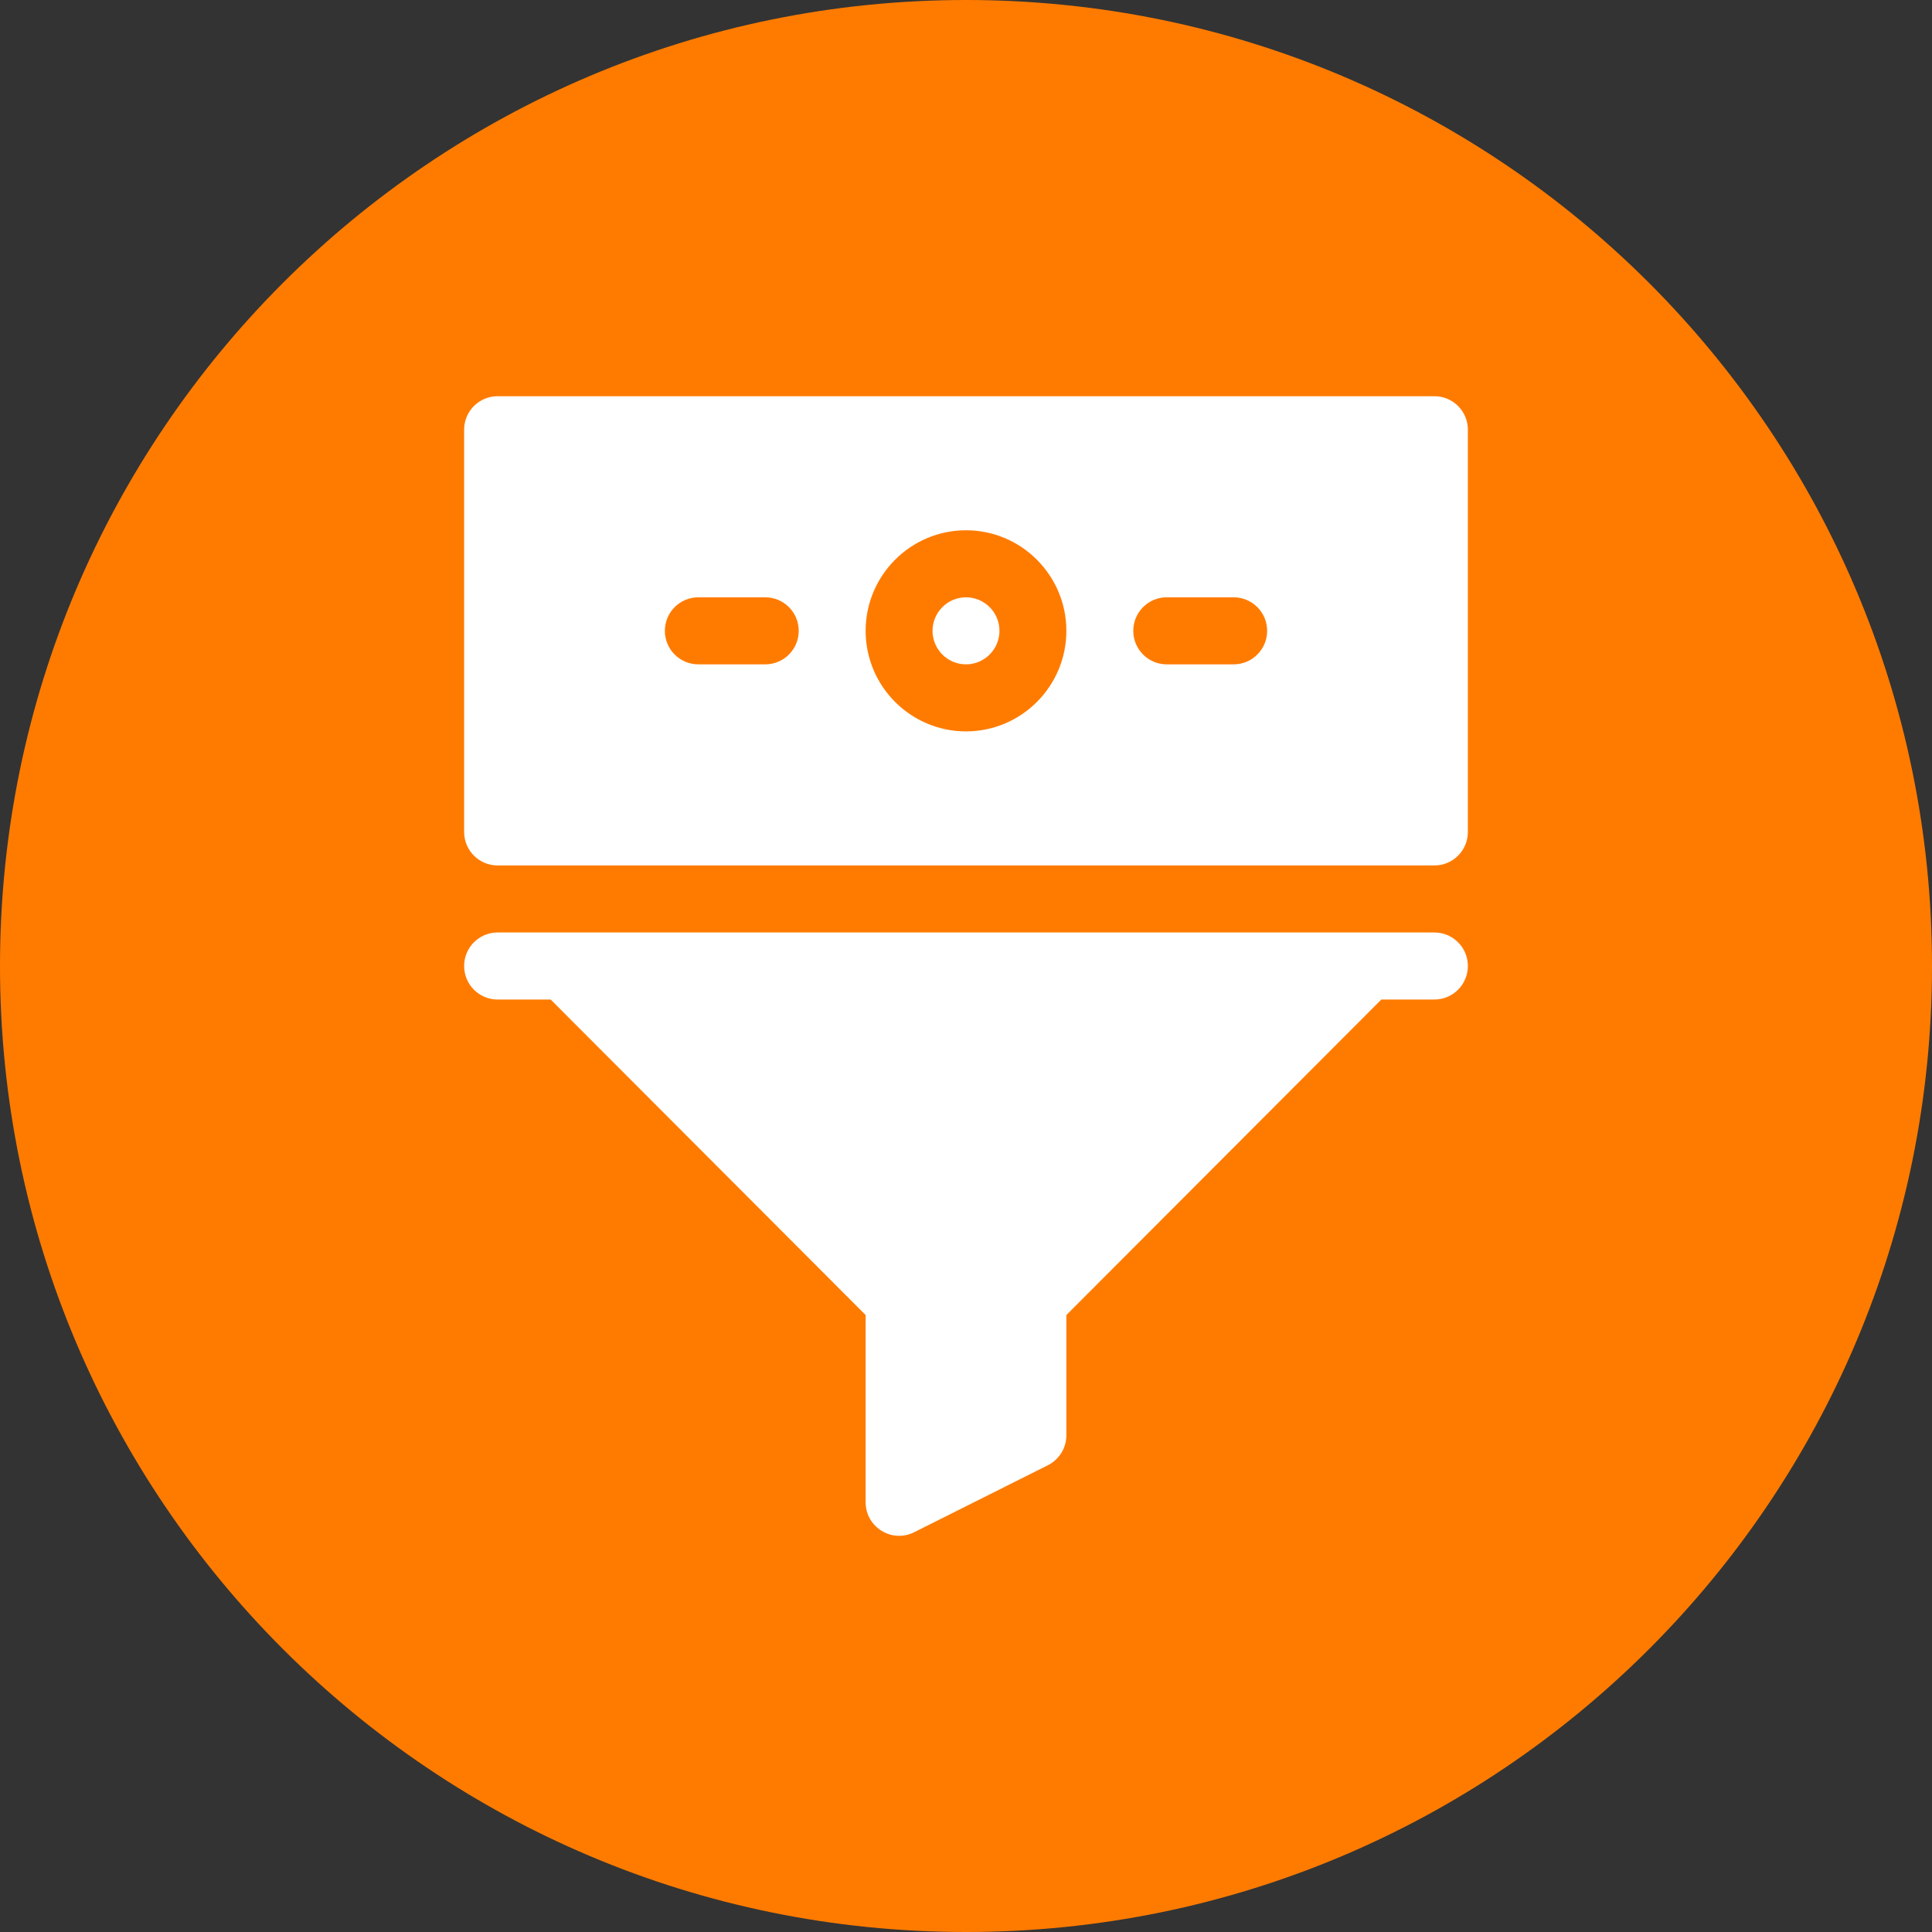 <?xml version="1.0" encoding="UTF-8"?> <svg xmlns="http://www.w3.org/2000/svg" width="60" height="60" viewBox="0 0 60 60" fill="none"><rect x="0" y="0" width="60" height="60" fill="#333333" stroke="none"/> <path d="M30 60C46.569 60 60 46.569 60 30C60 13.431 46.569 0 30 0C13.431 0 0 13.431 0 30C0 46.569 13.431 60 30 60Z" fill="#FF7B00"></path> <path d="M44.547 28.959H15.453C14.879 28.959 14.414 29.425 14.414 30C14.414 30.575 14.879 31.041 15.453 31.041H17.101L26.883 40.84V46.654C26.883 47.419 27.688 47.933 28.387 47.586L32.543 45.504C32.895 45.327 33.117 44.967 33.117 44.573V40.84L42.899 31.041H44.547C45.121 31.041 45.586 30.575 45.586 30C45.586 29.425 45.121 28.959 44.547 28.959ZM44.547 12.305H15.453C14.879 12.305 14.414 12.77 14.414 13.345V25.836C14.414 26.412 14.879 26.877 15.453 26.877H44.547C45.121 26.877 45.586 26.412 45.586 25.836V13.345C45.586 12.77 45.121 12.305 44.547 12.305ZM23.766 20.632H21.688C21.113 20.632 20.648 20.166 20.648 19.591C20.648 19.016 21.113 18.55 21.688 18.55H23.766C24.34 18.55 24.805 19.016 24.805 19.591C24.805 20.166 24.34 20.632 23.766 20.632ZM30 22.714C28.281 22.714 26.883 21.313 26.883 19.591C26.883 17.869 28.281 16.468 30 16.468C31.719 16.468 33.117 17.869 33.117 19.591C33.117 21.313 31.719 22.714 30 22.714ZM38.312 20.632H36.234C35.66 20.632 35.195 20.166 35.195 19.591C35.195 19.016 35.66 18.55 36.234 18.55H38.312C38.887 18.55 39.352 19.016 39.352 19.591C39.352 20.166 38.887 20.632 38.312 20.632ZM30 18.55C29.427 18.55 28.961 19.017 28.961 19.591C28.961 20.165 29.427 20.632 30 20.632C30.573 20.632 31.039 20.165 31.039 19.591C31.039 19.017 30.573 18.55 30 18.55Z" fill="white"></path> </svg> 